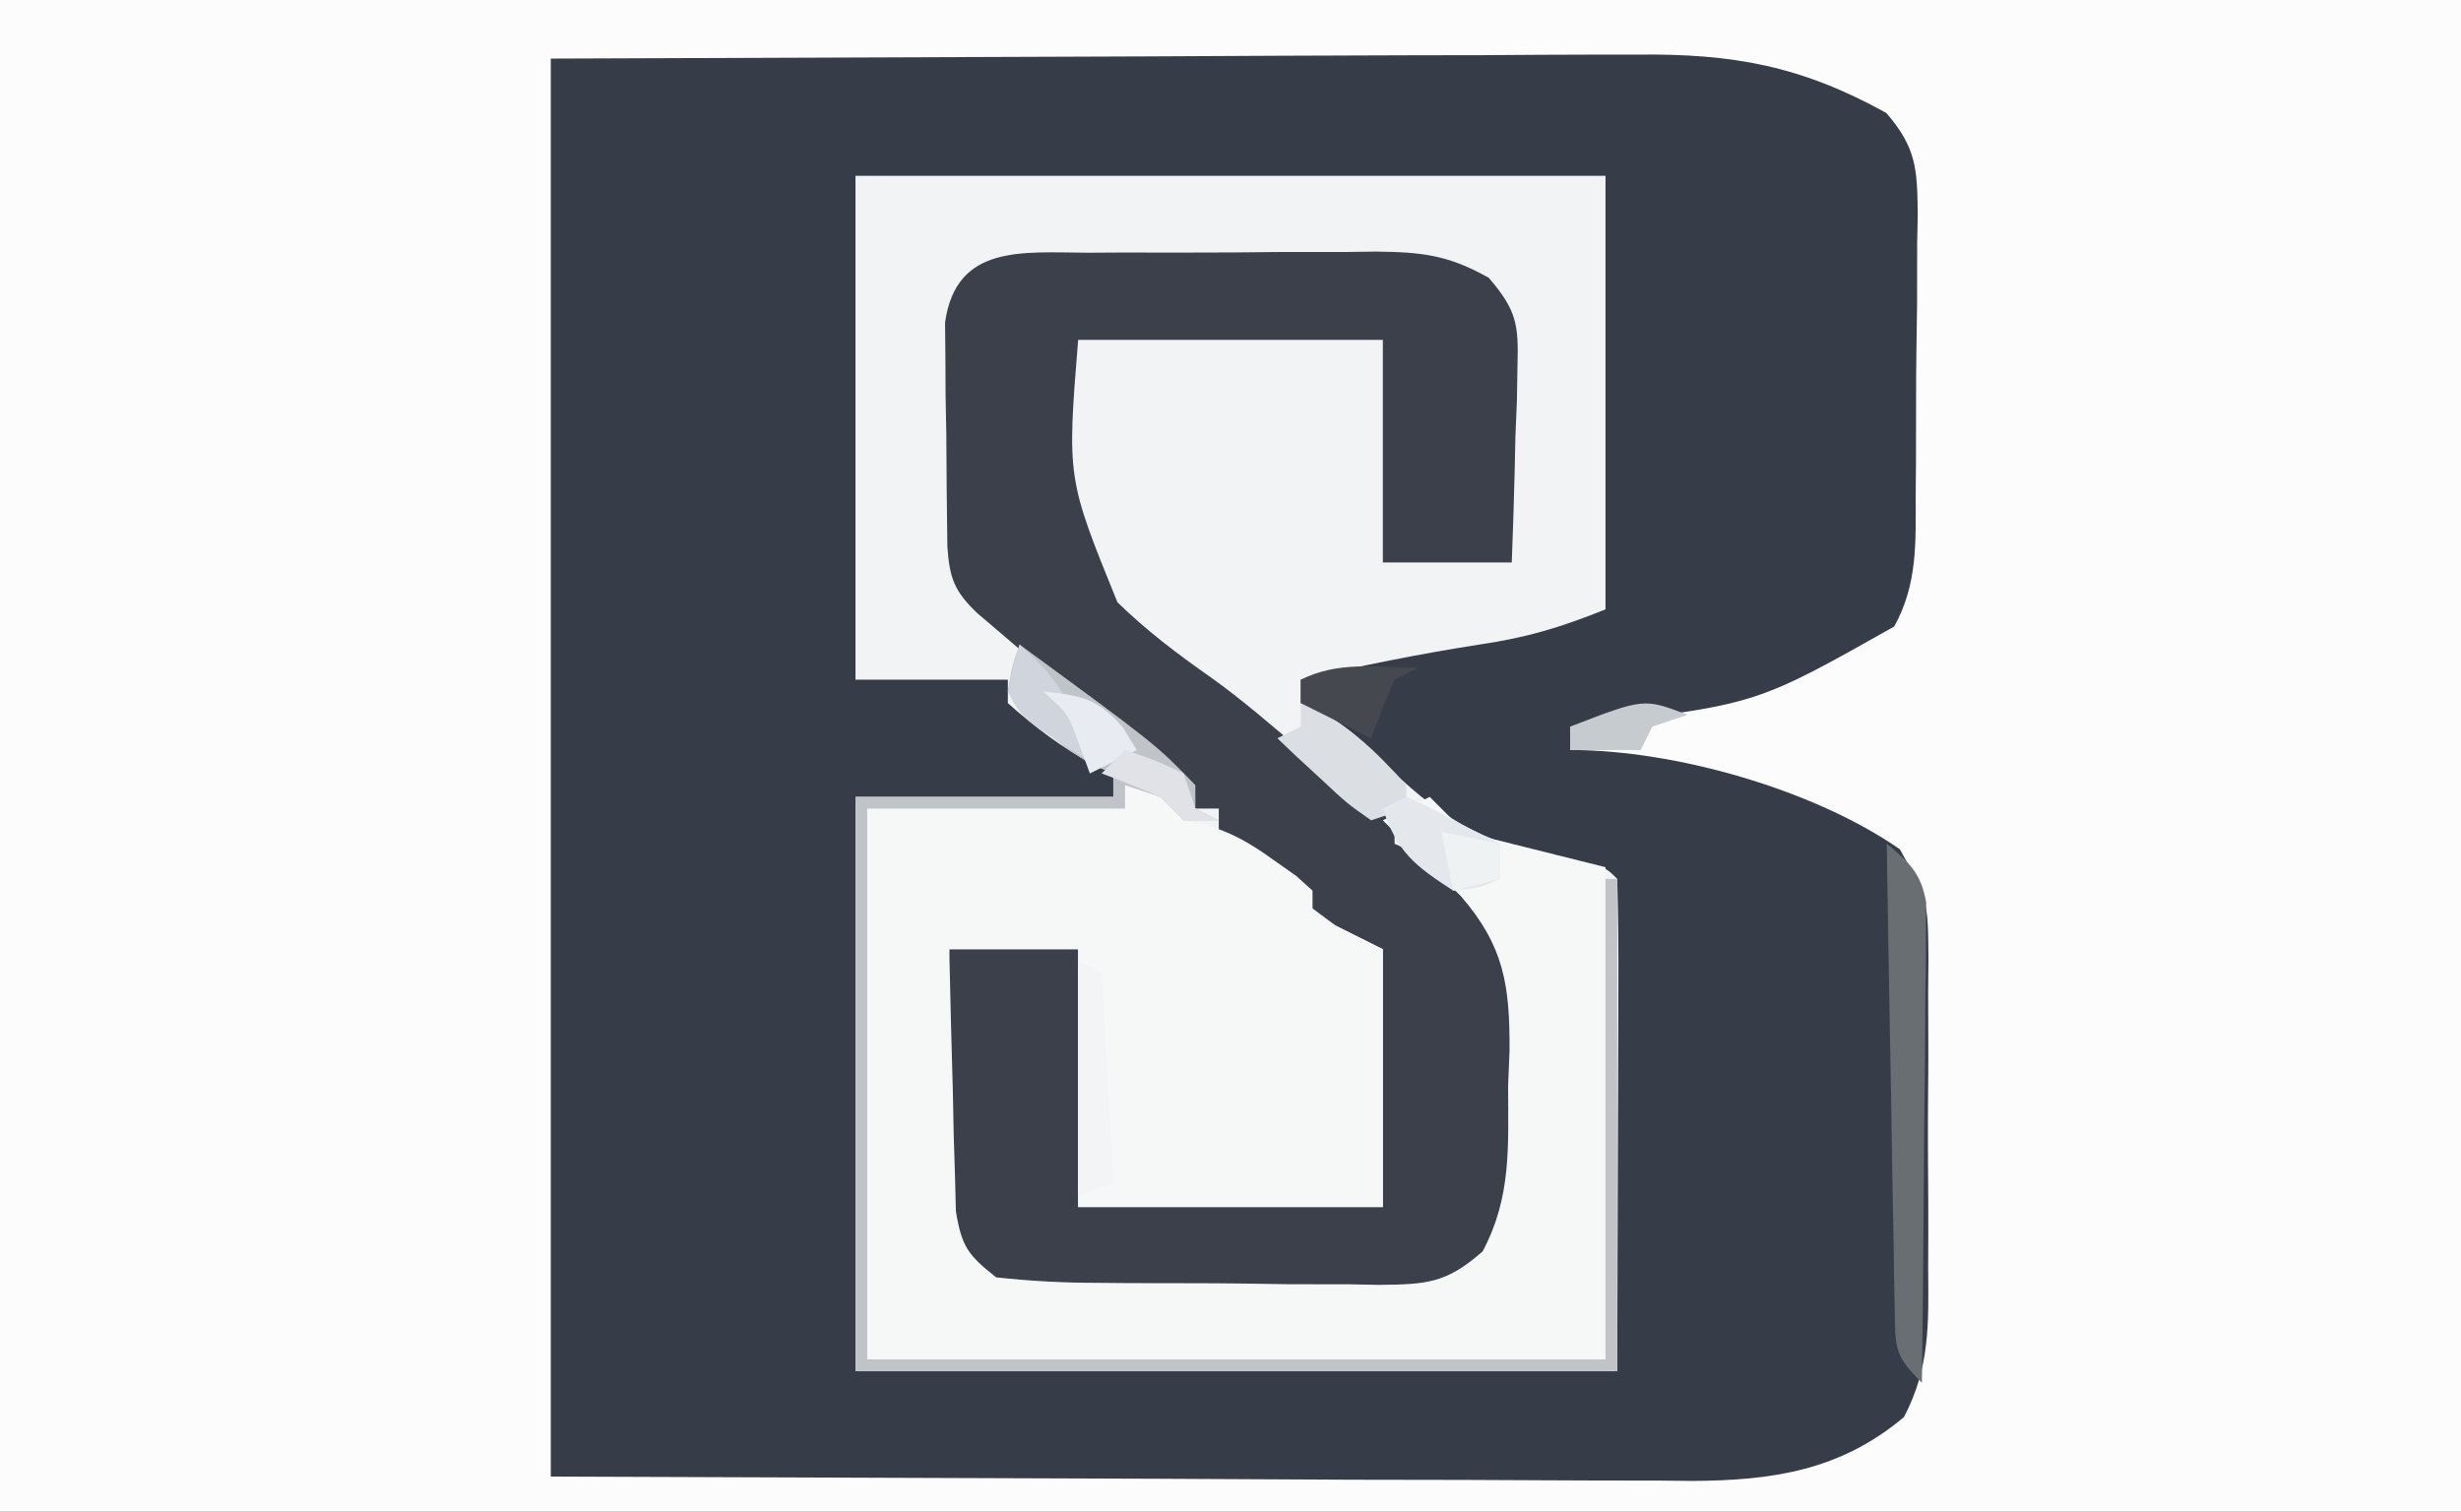 <?xml version="1.0" encoding="UTF-8"?>
<svg version="1.1" xmlns="http://www.w3.org/2000/svg" width="210" height="129">
<rect width="100%" height="100%" fill="#808080" stroke="none"/>
<path d="M0 0 C69.3 0 138.6 0 210 0 C210 42.57 210 85.14 210 129 C140.7 129 71.4 129 0 129 C0 86.43 0 43.86 0 0 Z " fill="#363D49" transform="translate(0,0)"/>
<path d="M0 0 C69.3 0 138.6 0 210 0 C210 42.57 210 85.14 210 129 C140.7 129 71.4 129 0 129 C0 86.43 0 43.86 0 0 Z M47 5 C47 44.93 47 84.86 47 126 C72.74 126.093 72.74 126.093 99 126.188 C107.113 126.228 107.113 126.228 115.391 126.27 C120.259 126.28 120.259 126.28 125.127 126.286 C127.288 126.291 129.448 126.301 131.609 126.317 C134.89 126.339 138.172 126.342 141.453 126.341 C142.885 126.357 142.885 126.357 144.347 126.373 C151.21 126.342 157.037 125.496 162.467 120.922 C164.686 116.693 164.574 112.957 164.531 108.246 C164.535 107.308 164.539 106.37 164.543 105.404 C164.546 103.426 164.538 101.449 164.521 99.471 C164.5 96.444 164.521 93.419 164.547 90.393 C164.544 88.469 164.539 86.545 164.531 84.621 C164.539 83.717 164.547 82.813 164.556 81.881 C164.519 76.814 164.519 76.814 162.117 72.471 C154.757 67.357 142.911 64 134 64 C134 63.34 134 62.68 134 62 C134.788 61.914 135.575 61.827 136.387 61.738 C149.977 60.037 149.977 60.037 161.638 53.46 C163.644 49.836 163.468 46.259 163.469 42.219 C163.476 41.368 163.484 40.518 163.492 39.641 C163.503 37.846 163.505 36.051 163.501 34.255 C163.5 31.509 163.542 28.765 163.586 26.02 C163.591 24.273 163.594 22.527 163.594 20.781 C163.61 19.961 163.627 19.141 163.643 18.297 C163.597 14.436 163.546 12.632 160.963 9.639 C153.663 5.602 147.856 4.565 139.637 4.659 C138.615 4.659 137.593 4.659 136.54 4.658 C133.256 4.661 129.972 4.683 126.688 4.707 C124.65 4.711 122.613 4.715 120.576 4.716 C113.051 4.732 105.525 4.774 98 4.812 C81.17 4.874 64.34 4.936 47 5 Z " fill="#FCFCFC" transform="translate(0,0)"/>
<path d="M0 0 C21.12 0 42.24 0 64 0 C64 12.21 64 24.42 64 37 C60.076 38.57 57.314 39.398 53.25 40 C48.105 40.802 43.07 41.817 38 43 C38 43.66 38 44.32 38 45 C38.567 45.238 39.134 45.477 39.719 45.723 C42.472 47.264 44.287 49.192 46.5 51.438 C51.259 55.856 55.302 57.402 61.629 58.562 C64 59 64 59 65 60 C65.089 63.102 65.115 66.183 65.098 69.285 C65.097 70.11 65.096 70.934 65.095 71.784 C65.089 74.877 65.075 77.97 65.062 81.062 C65.042 87.972 65.021 94.881 65 102 C43.55 102 22.1 102 0 102 C0 85.83 0 69.66 0 53 C7.26 53 14.52 53 22 53 C22 52.34 22 51.68 22 51 C21.443 50.752 20.886 50.505 20.312 50.25 C17.576 48.771 15.323 47.065 13 45 C13 44.34 13 43.68 13 43 C8.71 43 4.42 43 0 43 C0 28.81 0 14.62 0 0 Z " fill="#F1F3F4" transform="translate(73,15)"/>
<path d="M0 0 C0.872 -0.005 1.743 -0.01 2.642 -0.016 C4.486 -0.022 6.33 -0.021 8.174 -0.012 C10.991 -0.004 13.805 -0.033 16.621 -0.064 C18.414 -0.066 20.207 -0.065 22 -0.062 C22.84 -0.074 23.679 -0.085 24.545 -0.097 C28.472 -0.05 30.687 0.183 34.173 2.139 C36.524 4.891 36.725 6.063 36.621 9.637 C36.605 10.616 36.589 11.596 36.572 12.605 C36.509 14.129 36.509 14.129 36.445 15.684 C36.423 16.715 36.4 17.746 36.377 18.809 C36.318 21.351 36.228 23.892 36.133 26.434 C32.503 26.434 28.873 26.434 25.133 26.434 C25.133 20.164 25.133 13.894 25.133 7.434 C16.553 7.434 7.973 7.434 -0.867 7.434 C-1.821 19.24 -1.821 19.24 2.484 29.828 C4.945 32.232 7.649 34.273 10.463 36.243 C13.171 38.174 15.656 40.35 18.195 42.496 C20.796 44.608 23.344 46.574 26.133 48.434 C26.133 49.094 26.133 49.754 26.133 50.434 C26.727 50.704 27.321 50.974 27.932 51.252 C31.644 53.245 34.067 55.76 36.133 59.434 C36.96 63.317 36.929 67.039 36.82 70.996 C36.835 72.011 36.85 73.026 36.865 74.072 C36.805 79.481 36.604 83.015 32.769 87.238 C29.578 89.57 26.071 89.246 22.254 89.16 C21.405 89.161 20.556 89.162 19.681 89.163 C17.891 89.159 16.102 89.139 14.313 89.106 C11.575 89.059 8.841 89.065 6.104 89.078 C4.362 89.067 2.62 89.053 0.879 89.035 C0.062 89.037 -0.755 89.039 -1.596 89.041 C-5.101 88.953 -7.436 88.719 -10.389 86.762 C-12.256 83.82 -12.329 82.045 -12.258 78.574 C-12.245 77.459 -12.232 76.344 -12.219 75.195 C-12.168 73.457 -12.168 73.457 -12.117 71.684 C-12.099 70.509 -12.081 69.335 -12.062 68.125 C-12.015 65.228 -11.944 62.33 -11.867 59.434 C-8.237 59.434 -4.607 59.434 -0.867 59.434 C-0.867 66.694 -0.867 73.954 -0.867 81.434 C7.713 81.434 16.293 81.434 25.133 81.434 C25.133 74.174 25.133 66.914 25.133 59.434 C23.813 58.774 22.493 58.114 21.133 57.434 C19.354 56.14 17.605 54.803 15.883 53.434 C14.991 52.732 14.099 52.031 13.18 51.309 C12.504 50.69 11.829 50.071 11.133 49.434 C11.133 48.774 11.133 48.114 11.133 47.434 C10.473 47.434 9.813 47.434 9.133 47.434 C7.961 46.293 6.795 45.146 5.662 43.966 C2.105 40.402 -1.854 37.242 -5.691 33.986 C-6.668 33.15 -6.668 33.15 -7.664 32.297 C-8.551 31.543 -8.551 31.543 -9.456 30.775 C-11.43 28.899 -11.844 27.773 -12.028 25.051 C-12.074 21.866 -12.102 18.681 -12.117 15.496 C-12.138 14.386 -12.158 13.275 -12.18 12.131 C-12.185 11.067 -12.19 10.003 -12.195 8.906 C-12.205 7.929 -12.214 6.952 -12.224 5.946 C-11.271 -0.766 -5.561 -0.019 0 0 Z " fill="#3B404A" transform="translate(92.867,21.566)"/>
<path d="M0 0 C2.475 0.495 2.475 0.495 5 1 C5 1.66 5 2.32 5 3 C5.874 3.172 5.874 3.172 6.766 3.348 C9.165 4.048 10.729 4.982 12.75 6.438 C13.364 6.869 13.977 7.301 14.609 7.746 C15.298 8.367 15.298 8.367 16 9 C16 9.66 16 10.32 16 11 C16.928 11.464 16.928 11.464 17.875 11.938 C19.25 12.625 20.625 13.312 22 14 C22 21.26 22 28.52 22 36 C13.42 36 4.84 36 -4 36 C-4 28.74 -4 21.48 -4 14 C-7.63 14 -11.26 14 -15 14 C-14.913 18.105 -14.806 22.208 -14.688 26.312 C-14.665 27.48 -14.642 28.647 -14.619 29.85 C-14.584 30.968 -14.548 32.086 -14.512 33.238 C-14.486 34.27 -14.459 35.302 -14.432 36.365 C-13.932 39.416 -13.375 40.114 -11 42 C-8.035 42.323 -5.284 42.468 -2.316 42.469 C-1.039 42.48 -1.039 42.48 0.265 42.492 C2.066 42.503 3.868 42.505 5.669 42.501 C8.424 42.5 11.177 42.542 13.932 42.586 C15.682 42.591 17.433 42.594 19.184 42.594 C20.007 42.61 20.83 42.627 21.678 42.643 C25.711 42.595 27.396 42.531 30.511 39.79 C32.983 35.158 32.697 30.844 32.688 25.688 C32.748 24.176 32.748 24.176 32.811 22.635 C32.836 17.085 32.347 13.721 28.645 9.457 C27.454 8.279 26.24 7.125 25 6 C23.997 5.003 22.995 4.005 22 3 C23.32 2.34 24.64 1.68 26 1 C26.99 1.99 27.98 2.98 29 4 C34.94 5.485 34.94 5.485 41 7 C41 20.86 41 34.72 41 49 C20.21 49 -0.58 49 -22 49 C-22 33.49 -22 17.98 -22 2 C-14.74 2 -7.48 2 0 2 C0 1.34 0 0.68 0 0 Z " fill="#F6F8F8" transform="translate(96,67)"/>
<path d="M0 0 C11.679 8.555 11.679 8.555 15 12 C15 12.66 15 13.32 15 14 C15.66 14.33 16.32 14.66 17 15 C16.01 15 15.02 15 14 15 C13.34 14.34 12.68 13.68 12 13 C11.01 12.67 10.02 12.34 9 12 C9 12.66 9 13.32 9 14 C1.74 14 -5.52 14 -13 14 C-13 29.51 -13 45.02 -13 61 C7.79 61 28.58 61 50 61 C50 47.47 50 33.94 50 20 C50.33 20 50.66 20 51 20 C51 33.86 51 47.72 51 62 C29.55 62 8.1 62 -14 62 C-14 45.83 -14 29.66 -14 13 C-6.74 13 0.52 13 8 13 C8 12.34 8 11.68 8 11 C7.443 10.773 6.886 10.546 6.312 10.312 C3.284 8.594 1.227 6.672 -1 4 C-0.637 1.836 -0.637 1.836 0 0 Z " fill="#C0C3C7" transform="translate(87,55)"/>
<path d="M0 0 C1.922 1.602 2.908 2.489 3.361 4.993 C3.354 5.75 3.347 6.508 3.341 7.288 C3.34 8.149 3.34 9.009 3.34 9.896 C3.324 10.821 3.309 11.746 3.293 12.699 C3.289 13.649 3.284 14.6 3.28 15.579 C3.263 18.615 3.226 21.651 3.188 24.688 C3.172 26.745 3.159 28.803 3.146 30.861 C3.113 35.908 3.062 40.954 3 46 C0.598 43.598 0.737 43.016 0.681 39.734 C0.661 38.853 0.641 37.972 0.621 37.065 C0.609 36.113 0.598 35.161 0.586 34.18 C0.567 33.206 0.547 32.232 0.527 31.229 C0.467 28.111 0.421 24.993 0.375 21.875 C0.337 19.764 0.298 17.654 0.258 15.543 C0.162 10.362 0.077 5.181 0 0 Z " fill="#696E73" transform="translate(161,72)"/>
<path d="M0 0 C3.819 1.556 6.26 3.956 9 7 C9 7.66 9 8.32 9 9 C8.01 9.33 7.02 9.66 6 10 C3.957 8.566 3.957 8.566 1.812 6.562 C1.097 5.904 0.382 5.245 -0.355 4.566 C-0.898 4.049 -1.441 3.533 -2 3 C-1.34 2.67 -0.68 2.34 0 2 C0 1.34 0 0.68 0 0 Z " fill="#DBDFE3" transform="translate(111,60)"/>
<path d="M0 0 C0.99 0.495 0.99 0.495 2 1 C2.33 6.94 2.66 12.88 3 19 C2.01 19.33 1.02 19.66 0 20 C0 13.4 0 6.8 0 0 Z " fill="#F2F4F5" transform="translate(92,82)"/>
<path d="M0 0 C1.875 0.812 1.875 0.812 4 2 C4.742 2.371 5.485 2.743 6.25 3.125 C6.827 3.414 7.405 3.703 8 4 C8 4.99 8 5.98 8 7 C6.312 7.75 6.312 7.75 4 8 C0.723 5.866 -0.75 4.75 -2 1 C-1.34 0.67 -0.68 0.34 0 0 Z " fill="#E4E8ED" transform="translate(120,68)"/>
<path d="M0 0 C-0.99 0.495 -0.99 0.495 -2 1 C-2.722 2.644 -3.394 4.311 -4 6 C-6 5 -8 4 -10 3 C-10 2.34 -10 1.68 -10 1 C-6.785 -0.607 -3.564 -0.057 0 0 Z " fill="#46484F" transform="translate(121,57)"/>
<path d="M0 0 C3.483 3.019 4.792 5.569 6 10 C0.125 6.25 0.125 6.25 -1 4 C-0.562 1.875 -0.562 1.875 0 0 Z " fill="#D0D4DD" transform="translate(87,55)"/>
<path d="M0 0 C3.242 0.35 4.615 0.562 6.812 3.062 C7.204 3.702 7.596 4.341 8 5 C6.02 5.99 6.02 5.99 4 7 C3.567 5.824 3.567 5.824 3.125 4.625 C2.151 1.903 2.151 1.903 0 0 Z " fill="#E8EBF1" transform="translate(89,59)"/>
<path d="M0 0 C2.438 0.812 2.438 0.812 5 2 C5.33 2.99 5.66 3.98 6 5 C6.66 5.33 7.32 5.66 8 6 C7.01 6 6.02 6 5 6 C4.34 5.34 3.68 4.68 3 4 C1.35 3.293 -0.316 2.621 -2 2 C-1.34 1.34 -0.68 0.68 0 0 Z " fill="#E0E2E8" transform="translate(96,64)"/>
<path d="M0 0 C-0.99 0.33 -1.98 0.66 -3 1 C-3.33 1.66 -3.66 2.32 -4 3 C-5.98 3 -7.96 3 -10 3 C-10 2.34 -10 1.68 -10 1 C-3.714 -1.429 -3.714 -1.429 0 0 Z " fill="#C6CBD0" transform="translate(144,61)"/>
<path d="M0 0 C2.475 0.495 2.475 0.495 5 1 C5 1.99 5 2.98 5 4 C3.68 4.33 2.36 4.66 1 5 C0.67 3.35 0.34 1.7 0 0 Z " fill="#EEF2F2" transform="translate(123,71)"/>
</svg>
